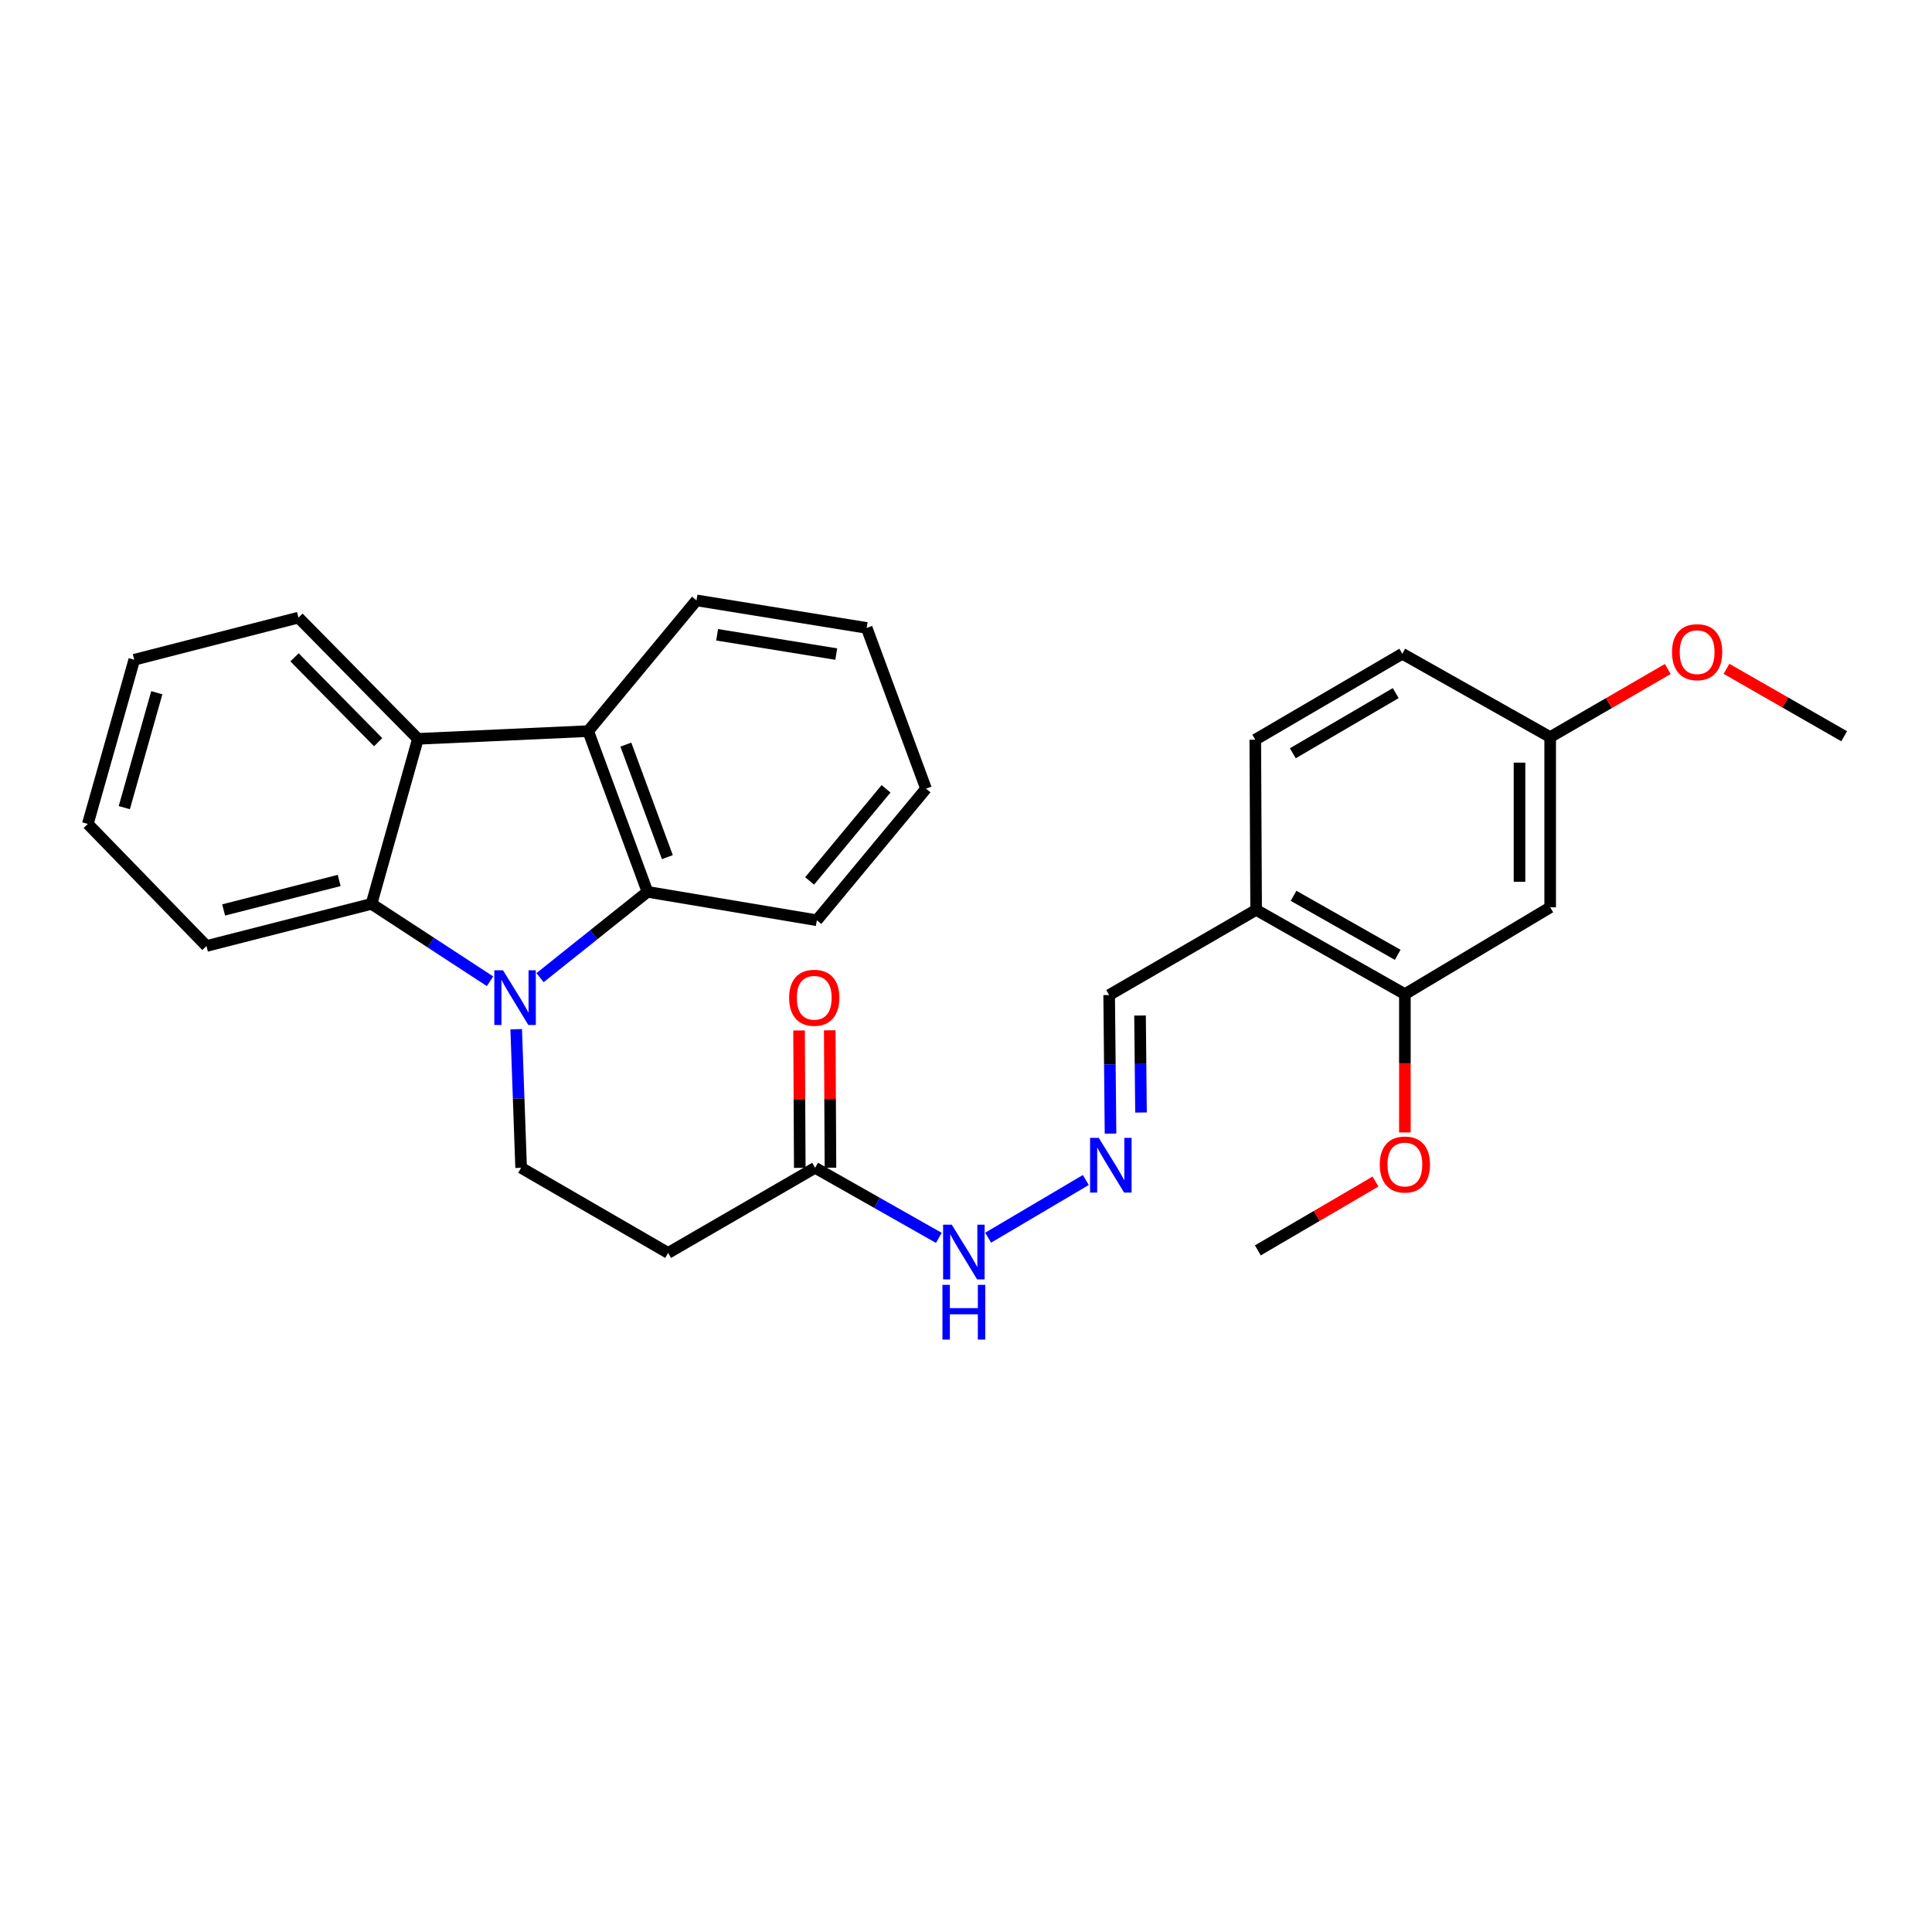 <?xml version='1.0' encoding='iso-8859-1'?>
<svg version='1.1' baseProfile='full'
              xmlns='http://www.w3.org/2000/svg'
                      xmlns:rdkit='http://www.rdkit.org/xml'
                      xmlns:xlink='http://www.w3.org/1999/xlink'
                  xml:space='preserve'
width='1000px' height='1000px' viewBox='0 0 1000 1000'>
<!-- END OF HEADER -->
<rect style='opacity:1.0;fill:#FFFFFF;stroke:none' width='1000' height='1000' x='0' y='0'> </rect>
<path class='bond-0' d='M 253.638,507.9 L 222.965,487.87' style='fill:none;fill-rule:evenodd;stroke:#0000FF;stroke-width:6px;stroke-linecap:butt;stroke-linejoin:miter;stroke-opacity:1' />
<path class='bond-0' d='M 222.965,487.87 L 192.292,467.84' style='fill:none;fill-rule:evenodd;stroke:#000000;stroke-width:6px;stroke-linecap:butt;stroke-linejoin:miter;stroke-opacity:1' />
<path class='bond-1' d='M 279.53,506.032 L 307.332,483.827' style='fill:none;fill-rule:evenodd;stroke:#0000FF;stroke-width:6px;stroke-linecap:butt;stroke-linejoin:miter;stroke-opacity:1' />
<path class='bond-1' d='M 307.332,483.827 L 335.133,461.621' style='fill:none;fill-rule:evenodd;stroke:#000000;stroke-width:6px;stroke-linecap:butt;stroke-linejoin:miter;stroke-opacity:1' />
<path class='bond-4' d='M 267.179,532.726 L 268.453,568.585' style='fill:none;fill-rule:evenodd;stroke:#0000FF;stroke-width:6px;stroke-linecap:butt;stroke-linejoin:miter;stroke-opacity:1' />
<path class='bond-4' d='M 268.453,568.585 L 269.728,604.445' style='fill:none;fill-rule:evenodd;stroke:#000000;stroke-width:6px;stroke-linecap:butt;stroke-linejoin:miter;stroke-opacity:1' />
<path class='bond-3' d='M 192.292,467.84 L 216.319,382.421' style='fill:none;fill-rule:evenodd;stroke:#000000;stroke-width:6px;stroke-linecap:butt;stroke-linejoin:miter;stroke-opacity:1' />
<path class='bond-18' d='M 192.292,467.84 L 106.864,489.644' style='fill:none;fill-rule:evenodd;stroke:#000000;stroke-width:6px;stroke-linecap:butt;stroke-linejoin:miter;stroke-opacity:1' />
<path class='bond-18' d='M 175.551,455.727 L 115.751,470.99' style='fill:none;fill-rule:evenodd;stroke:#000000;stroke-width:6px;stroke-linecap:butt;stroke-linejoin:miter;stroke-opacity:1' />
<path class='bond-2' d='M 335.133,461.621 L 304.437,378.425' style='fill:none;fill-rule:evenodd;stroke:#000000;stroke-width:6px;stroke-linecap:butt;stroke-linejoin:miter;stroke-opacity:1' />
<path class='bond-2' d='M 345.425,443.646 L 323.938,385.409' style='fill:none;fill-rule:evenodd;stroke:#000000;stroke-width:6px;stroke-linecap:butt;stroke-linejoin:miter;stroke-opacity:1' />
<path class='bond-19' d='M 335.133,461.621 L 422.802,476.325' style='fill:none;fill-rule:evenodd;stroke:#000000;stroke-width:6px;stroke-linecap:butt;stroke-linejoin:miter;stroke-opacity:1' />
<path class='bond-21' d='M 304.437,378.425 L 360.502,310.753' style='fill:none;fill-rule:evenodd;stroke:#000000;stroke-width:6px;stroke-linecap:butt;stroke-linejoin:miter;stroke-opacity:1' />
<path class='bond-29' d='M 304.437,378.425 L 216.319,382.421' style='fill:none;fill-rule:evenodd;stroke:#000000;stroke-width:6px;stroke-linecap:butt;stroke-linejoin:miter;stroke-opacity:1' />
<path class='bond-20' d='M 216.319,382.421 L 154.478,319.679' style='fill:none;fill-rule:evenodd;stroke:#000000;stroke-width:6px;stroke-linecap:butt;stroke-linejoin:miter;stroke-opacity:1' />
<path class='bond-20' d='M 195.735,384.155 L 152.446,340.236' style='fill:none;fill-rule:evenodd;stroke:#000000;stroke-width:6px;stroke-linecap:butt;stroke-linejoin:miter;stroke-opacity:1' />
<path class='bond-5' d='M 269.728,604.445 L 345.815,648.513' style='fill:none;fill-rule:evenodd;stroke:#000000;stroke-width:6px;stroke-linecap:butt;stroke-linejoin:miter;stroke-opacity:1' />
<path class='bond-8' d='M 345.815,648.513 L 421.902,604.445' style='fill:none;fill-rule:evenodd;stroke:#000000;stroke-width:6px;stroke-linecap:butt;stroke-linejoin:miter;stroke-opacity:1' />
<path class='bond-6' d='M 727.167,514.572 L 650.171,470.953' style='fill:none;fill-rule:evenodd;stroke:#000000;stroke-width:6px;stroke-linecap:butt;stroke-linejoin:miter;stroke-opacity:1' />
<path class='bond-6' d='M 723.443,494.214 L 669.547,463.682' style='fill:none;fill-rule:evenodd;stroke:#000000;stroke-width:6px;stroke-linecap:butt;stroke-linejoin:miter;stroke-opacity:1' />
<path class='bond-10' d='M 727.167,514.572 L 802.372,469.63' style='fill:none;fill-rule:evenodd;stroke:#000000;stroke-width:6px;stroke-linecap:butt;stroke-linejoin:miter;stroke-opacity:1' />
<path class='bond-17' d='M 727.167,514.572 L 727.167,550.361' style='fill:none;fill-rule:evenodd;stroke:#000000;stroke-width:6px;stroke-linecap:butt;stroke-linejoin:miter;stroke-opacity:1' />
<path class='bond-17' d='M 727.167,550.361 L 727.167,586.15' style='fill:none;fill-rule:evenodd;stroke:#FF0000;stroke-width:6px;stroke-linecap:butt;stroke-linejoin:miter;stroke-opacity:1' />
<path class='bond-7' d='M 650.171,470.953 L 574.102,515.03' style='fill:none;fill-rule:evenodd;stroke:#000000;stroke-width:6px;stroke-linecap:butt;stroke-linejoin:miter;stroke-opacity:1' />
<path class='bond-14' d='M 650.171,470.953 L 649.73,382.862' style='fill:none;fill-rule:evenodd;stroke:#000000;stroke-width:6px;stroke-linecap:butt;stroke-linejoin:miter;stroke-opacity:1' />
<path class='bond-11' d='M 421.902,604.445 L 453.919,622.581' style='fill:none;fill-rule:evenodd;stroke:#000000;stroke-width:6px;stroke-linecap:butt;stroke-linejoin:miter;stroke-opacity:1' />
<path class='bond-11' d='M 453.919,622.581 L 485.937,640.718' style='fill:none;fill-rule:evenodd;stroke:#0000FF;stroke-width:6px;stroke-linecap:butt;stroke-linejoin:miter;stroke-opacity:1' />
<path class='bond-13' d='M 429.84,604.405 L 429.659,568.844' style='fill:none;fill-rule:evenodd;stroke:#000000;stroke-width:6px;stroke-linecap:butt;stroke-linejoin:miter;stroke-opacity:1' />
<path class='bond-13' d='M 429.659,568.844 L 429.477,533.284' style='fill:none;fill-rule:evenodd;stroke:#FF0000;stroke-width:6px;stroke-linecap:butt;stroke-linejoin:miter;stroke-opacity:1' />
<path class='bond-13' d='M 413.964,604.486 L 413.782,568.925' style='fill:none;fill-rule:evenodd;stroke:#000000;stroke-width:6px;stroke-linecap:butt;stroke-linejoin:miter;stroke-opacity:1' />
<path class='bond-13' d='M 413.782,568.925 L 413.6,533.365' style='fill:none;fill-rule:evenodd;stroke:#FF0000;stroke-width:6px;stroke-linecap:butt;stroke-linejoin:miter;stroke-opacity:1' />
<path class='bond-9' d='M 562.018,610.762 L 511.462,640.627' style='fill:none;fill-rule:evenodd;stroke:#0000FF;stroke-width:6px;stroke-linecap:butt;stroke-linejoin:miter;stroke-opacity:1' />
<path class='bond-12' d='M 574.806,586.751 L 574.454,550.891' style='fill:none;fill-rule:evenodd;stroke:#0000FF;stroke-width:6px;stroke-linecap:butt;stroke-linejoin:miter;stroke-opacity:1' />
<path class='bond-12' d='M 574.454,550.891 L 574.102,515.03' style='fill:none;fill-rule:evenodd;stroke:#000000;stroke-width:6px;stroke-linecap:butt;stroke-linejoin:miter;stroke-opacity:1' />
<path class='bond-12' d='M 590.577,575.837 L 590.331,550.735' style='fill:none;fill-rule:evenodd;stroke:#0000FF;stroke-width:6px;stroke-linecap:butt;stroke-linejoin:miter;stroke-opacity:1' />
<path class='bond-12' d='M 590.331,550.735 L 590.084,525.633' style='fill:none;fill-rule:evenodd;stroke:#000000;stroke-width:6px;stroke-linecap:butt;stroke-linejoin:miter;stroke-opacity:1' />
<path class='bond-32' d='M 802.372,469.63 L 802.372,381.521' style='fill:none;fill-rule:evenodd;stroke:#000000;stroke-width:6px;stroke-linecap:butt;stroke-linejoin:miter;stroke-opacity:1' />
<path class='bond-32' d='M 786.495,456.414 L 786.495,394.737' style='fill:none;fill-rule:evenodd;stroke:#000000;stroke-width:6px;stroke-linecap:butt;stroke-linejoin:miter;stroke-opacity:1' />
<path class='bond-16' d='M 649.73,382.862 L 725.826,338.37' style='fill:none;fill-rule:evenodd;stroke:#000000;stroke-width:6px;stroke-linecap:butt;stroke-linejoin:miter;stroke-opacity:1' />
<path class='bond-16' d='M 669.159,389.894 L 722.426,358.75' style='fill:none;fill-rule:evenodd;stroke:#000000;stroke-width:6px;stroke-linecap:butt;stroke-linejoin:miter;stroke-opacity:1' />
<path class='bond-15' d='M 802.372,381.521 L 725.826,338.37' style='fill:none;fill-rule:evenodd;stroke:#000000;stroke-width:6px;stroke-linecap:butt;stroke-linejoin:miter;stroke-opacity:1' />
<path class='bond-22' d='M 802.372,381.521 L 832.803,363.9' style='fill:none;fill-rule:evenodd;stroke:#000000;stroke-width:6px;stroke-linecap:butt;stroke-linejoin:miter;stroke-opacity:1' />
<path class='bond-22' d='M 832.803,363.9 L 863.235,346.279' style='fill:none;fill-rule:evenodd;stroke:#FF0000;stroke-width:6px;stroke-linecap:butt;stroke-linejoin:miter;stroke-opacity:1' />
<path class='bond-23' d='M 711.963,611.566 L 681.513,629.378' style='fill:none;fill-rule:evenodd;stroke:#FF0000;stroke-width:6px;stroke-linecap:butt;stroke-linejoin:miter;stroke-opacity:1' />
<path class='bond-23' d='M 681.513,629.378 L 651.062,647.19' style='fill:none;fill-rule:evenodd;stroke:#000000;stroke-width:6px;stroke-linecap:butt;stroke-linejoin:miter;stroke-opacity:1' />
<path class='bond-28' d='M 106.864,489.644 L 45.455,426.462' style='fill:none;fill-rule:evenodd;stroke:#000000;stroke-width:6px;stroke-linecap:butt;stroke-linejoin:miter;stroke-opacity:1' />
<path class='bond-25' d='M 422.802,476.325 L 479.307,408.212' style='fill:none;fill-rule:evenodd;stroke:#000000;stroke-width:6px;stroke-linecap:butt;stroke-linejoin:miter;stroke-opacity:1' />
<path class='bond-25' d='M 419.058,455.971 L 458.611,408.292' style='fill:none;fill-rule:evenodd;stroke:#000000;stroke-width:6px;stroke-linecap:butt;stroke-linejoin:miter;stroke-opacity:1' />
<path class='bond-31' d='M 154.478,319.679 L 69.491,341.484' style='fill:none;fill-rule:evenodd;stroke:#000000;stroke-width:6px;stroke-linecap:butt;stroke-linejoin:miter;stroke-opacity:1' />
<path class='bond-30' d='M 360.502,310.753 L 448.593,325.016' style='fill:none;fill-rule:evenodd;stroke:#000000;stroke-width:6px;stroke-linecap:butt;stroke-linejoin:miter;stroke-opacity:1' />
<path class='bond-30' d='M 371.178,328.565 L 432.842,338.55' style='fill:none;fill-rule:evenodd;stroke:#000000;stroke-width:6px;stroke-linecap:butt;stroke-linejoin:miter;stroke-opacity:1' />
<path class='bond-24' d='M 893.625,346.183 L 924.085,363.631' style='fill:none;fill-rule:evenodd;stroke:#FF0000;stroke-width:6px;stroke-linecap:butt;stroke-linejoin:miter;stroke-opacity:1' />
<path class='bond-24' d='M 924.085,363.631 L 954.545,381.08' style='fill:none;fill-rule:evenodd;stroke:#000000;stroke-width:6px;stroke-linecap:butt;stroke-linejoin:miter;stroke-opacity:1' />
<path class='bond-26' d='M 479.307,408.212 L 448.593,325.016' style='fill:none;fill-rule:evenodd;stroke:#000000;stroke-width:6px;stroke-linecap:butt;stroke-linejoin:miter;stroke-opacity:1' />
<path class='bond-27' d='M 69.491,341.484 L 45.455,426.462' style='fill:none;fill-rule:evenodd;stroke:#000000;stroke-width:6px;stroke-linecap:butt;stroke-linejoin:miter;stroke-opacity:1' />
<path class='bond-27' d='M 81.163,358.552 L 64.338,418.037' style='fill:none;fill-rule:evenodd;stroke:#000000;stroke-width:6px;stroke-linecap:butt;stroke-linejoin:miter;stroke-opacity:1' />
<path  class='atom-0' d='M 260.337 502.202
L 269.617 517.202
Q 270.537 518.682, 272.017 521.362
Q 273.497 524.042, 273.577 524.202
L 273.577 502.202
L 277.337 502.202
L 277.337 530.522
L 273.457 530.522
L 263.497 514.122
Q 262.337 512.202, 261.097 510.002
Q 259.897 507.802, 259.537 507.122
L 259.537 530.522
L 255.857 530.522
L 255.857 502.202
L 260.337 502.202
' fill='#0000FF'/>
<path  class='atom-10' d='M 568.707 588.953
L 577.987 603.953
Q 578.907 605.433, 580.387 608.113
Q 581.867 610.793, 581.947 610.953
L 581.947 588.953
L 585.707 588.953
L 585.707 617.273
L 581.827 617.273
L 571.867 600.873
Q 570.707 598.953, 569.467 596.753
Q 568.267 594.553, 567.907 593.873
L 567.907 617.273
L 564.227 617.273
L 564.227 588.953
L 568.707 588.953
' fill='#0000FF'/>
<path  class='atom-12' d='M 492.629 633.894
L 501.909 648.894
Q 502.829 650.374, 504.309 653.054
Q 505.789 655.734, 505.869 655.894
L 505.869 633.894
L 509.629 633.894
L 509.629 662.214
L 505.749 662.214
L 495.789 645.814
Q 494.629 643.894, 493.389 641.694
Q 492.189 639.494, 491.829 638.814
L 491.829 662.214
L 488.149 662.214
L 488.149 633.894
L 492.629 633.894
' fill='#0000FF'/>
<path  class='atom-12' d='M 487.809 665.046
L 491.649 665.046
L 491.649 677.086
L 506.129 677.086
L 506.129 665.046
L 509.969 665.046
L 509.969 693.366
L 506.129 693.366
L 506.129 680.286
L 491.649 680.286
L 491.649 693.366
L 487.809 693.366
L 487.809 665.046
' fill='#0000FF'/>
<path  class='atom-14' d='M 408.452 516.442
Q 408.452 509.642, 411.812 505.842
Q 415.172 502.042, 421.452 502.042
Q 427.732 502.042, 431.092 505.842
Q 434.452 509.642, 434.452 516.442
Q 434.452 523.322, 431.052 527.242
Q 427.652 531.122, 421.452 531.122
Q 415.212 531.122, 411.812 527.242
Q 408.452 523.362, 408.452 516.442
M 421.452 527.922
Q 425.772 527.922, 428.092 525.042
Q 430.452 522.122, 430.452 516.442
Q 430.452 510.882, 428.092 508.082
Q 425.772 505.242, 421.452 505.242
Q 417.132 505.242, 414.772 508.042
Q 412.452 510.842, 412.452 516.442
Q 412.452 522.162, 414.772 525.042
Q 417.132 527.922, 421.452 527.922
' fill='#FF0000'/>
<path  class='atom-18' d='M 714.167 602.752
Q 714.167 595.952, 717.527 592.152
Q 720.887 588.352, 727.167 588.352
Q 733.447 588.352, 736.807 592.152
Q 740.167 595.952, 740.167 602.752
Q 740.167 609.632, 736.767 613.552
Q 733.367 617.432, 727.167 617.432
Q 720.927 617.432, 717.527 613.552
Q 714.167 609.672, 714.167 602.752
M 727.167 614.232
Q 731.487 614.232, 733.807 611.352
Q 736.167 608.432, 736.167 602.752
Q 736.167 597.192, 733.807 594.392
Q 731.487 591.552, 727.167 591.552
Q 722.847 591.552, 720.487 594.352
Q 718.167 597.152, 718.167 602.752
Q 718.167 608.472, 720.487 611.352
Q 722.847 614.232, 727.167 614.232
' fill='#FF0000'/>
<path  class='atom-23' d='M 865.432 337.559
Q 865.432 330.759, 868.792 326.959
Q 872.152 323.159, 878.432 323.159
Q 884.712 323.159, 888.072 326.959
Q 891.432 330.759, 891.432 337.559
Q 891.432 344.439, 888.032 348.359
Q 884.632 352.239, 878.432 352.239
Q 872.192 352.239, 868.792 348.359
Q 865.432 344.479, 865.432 337.559
M 878.432 349.039
Q 882.752 349.039, 885.072 346.159
Q 887.432 343.239, 887.432 337.559
Q 887.432 331.999, 885.072 329.199
Q 882.752 326.359, 878.432 326.359
Q 874.112 326.359, 871.752 329.159
Q 869.432 331.959, 869.432 337.559
Q 869.432 343.279, 871.752 346.159
Q 874.112 349.039, 878.432 349.039
' fill='#FF0000'/>
</svg>
